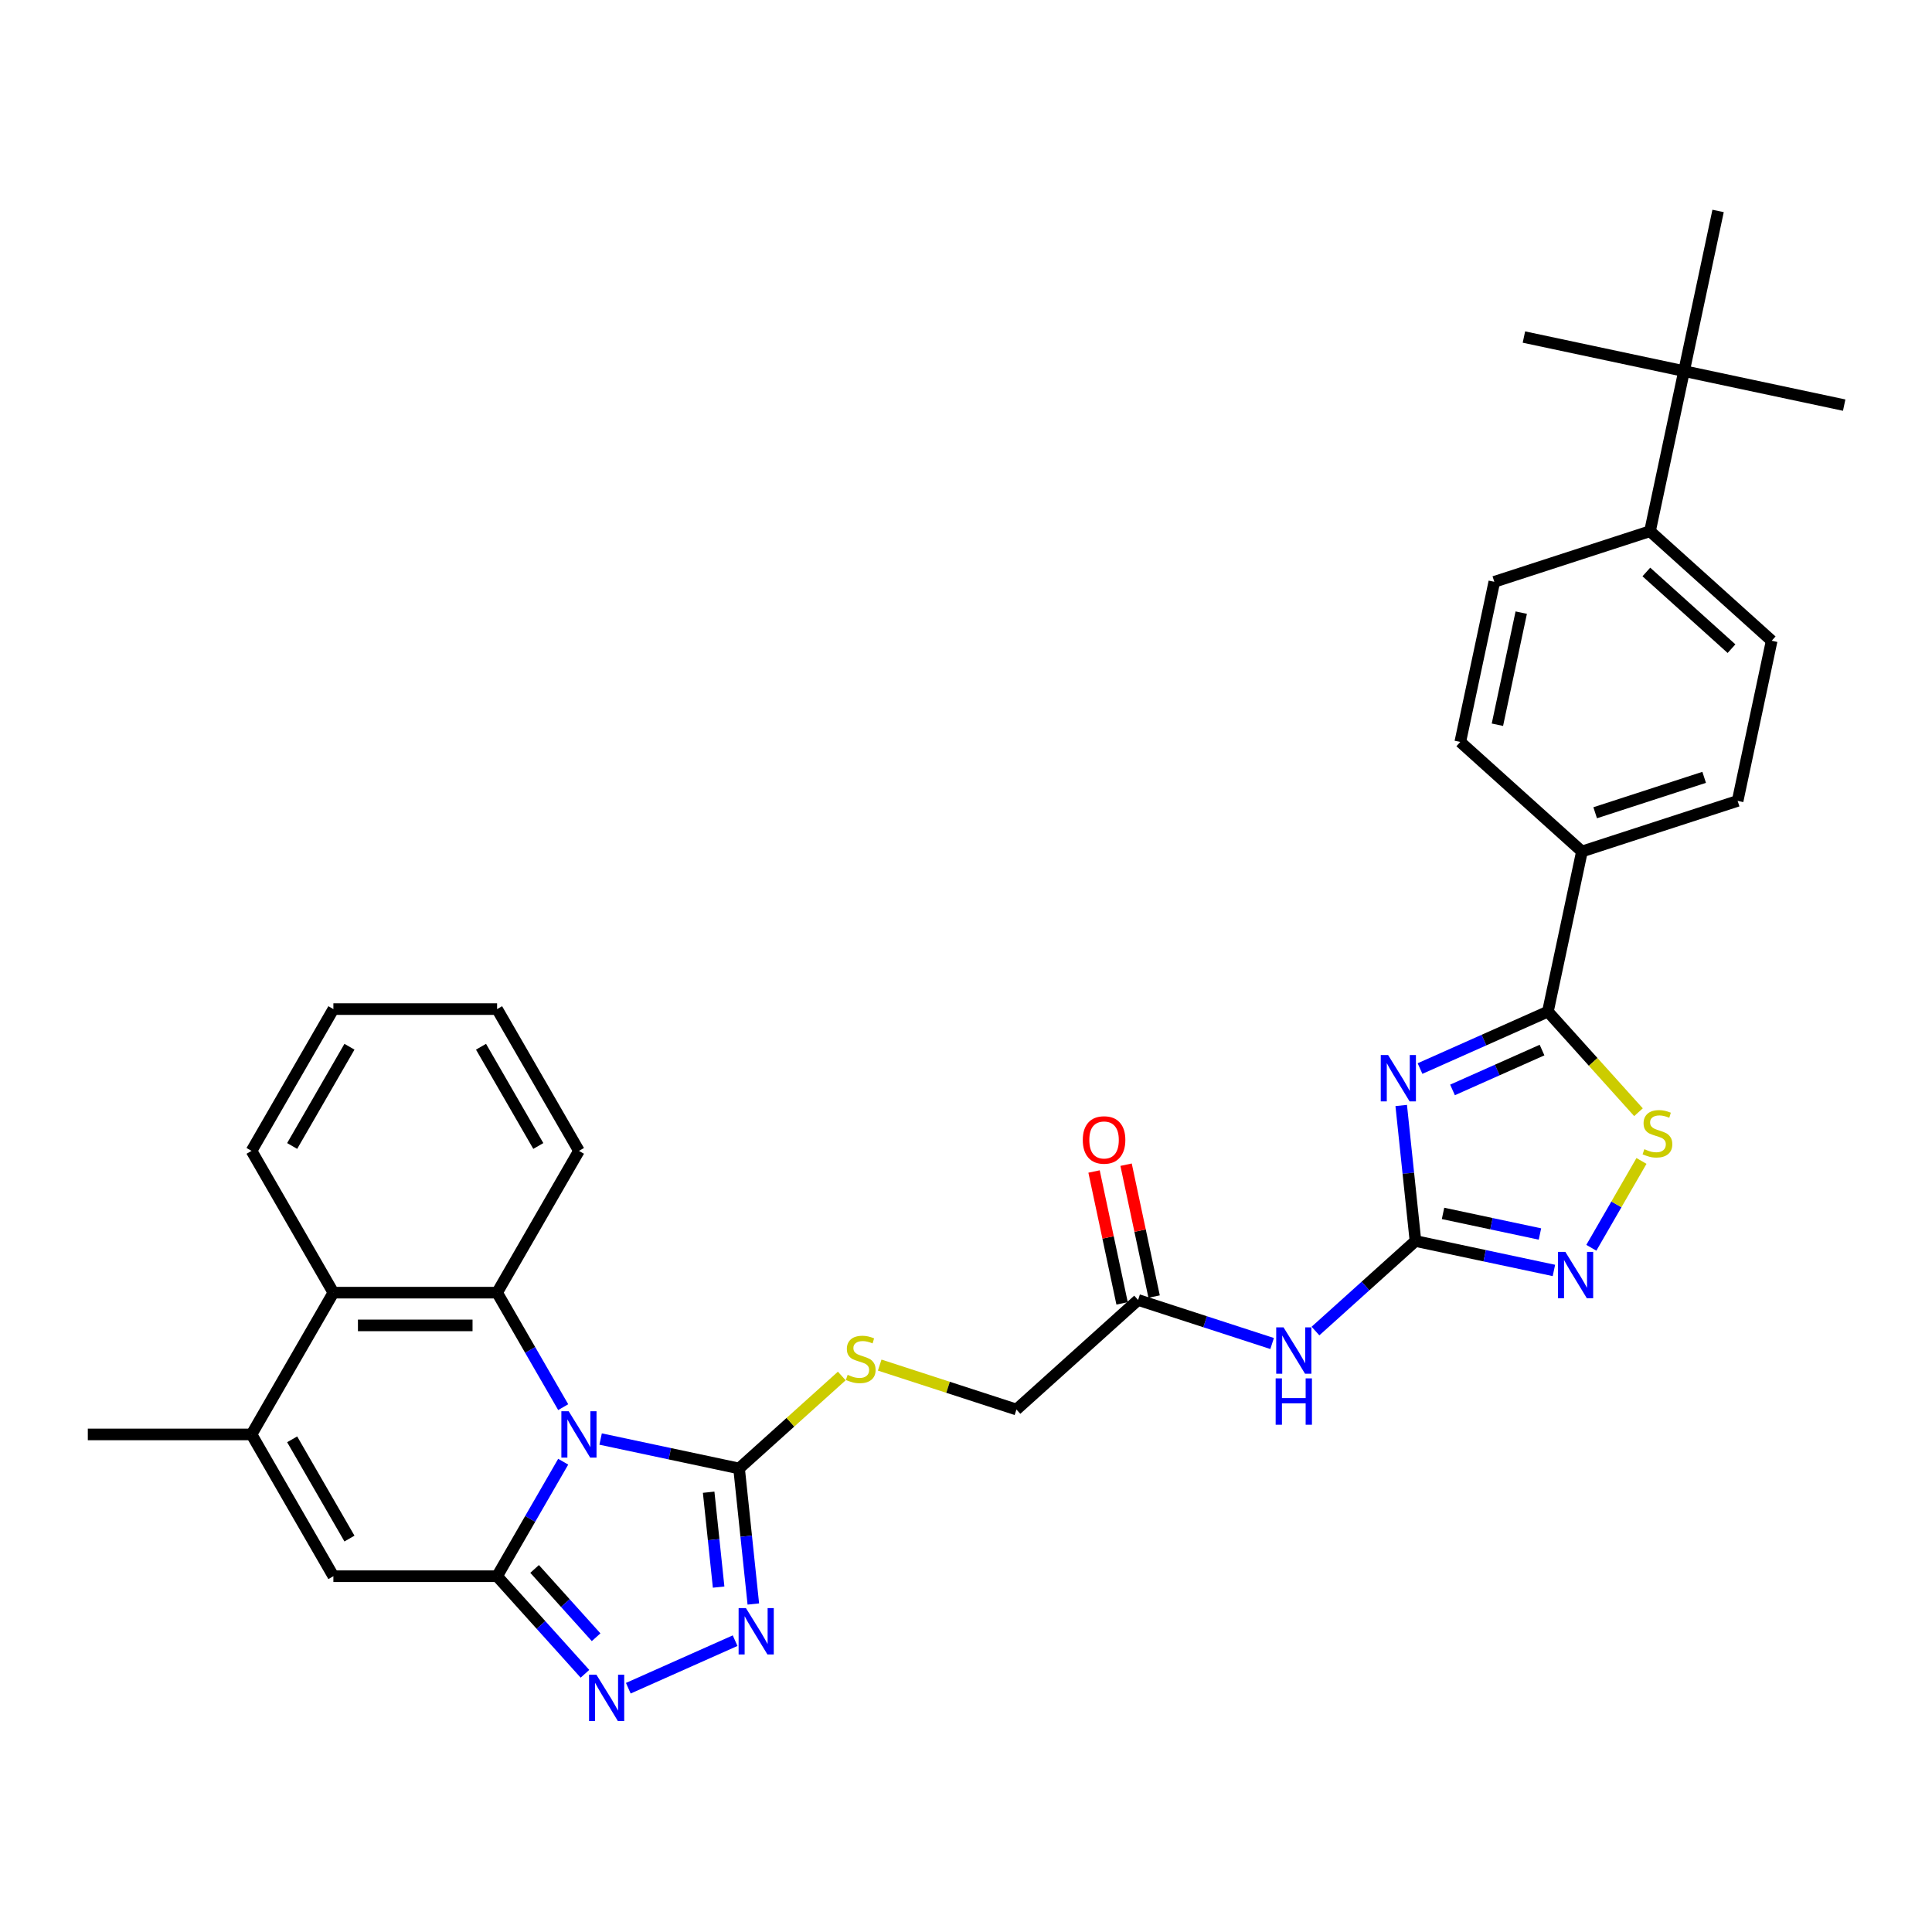 <?xml version='1.0' encoding='iso-8859-1'?>
<svg version='1.1' baseProfile='full'
              xmlns='http://www.w3.org/2000/svg'
                      xmlns:rdkit='http://www.rdkit.org/xml'
                      xmlns:xlink='http://www.w3.org/1999/xlink'
                  xml:space='preserve'
width='1000px' height='1000px' viewBox='0 0 1000 1000'>
<!-- END OF HEADER -->
<rect style='opacity:1.0;fill:#FFFFFF;stroke:none' width='1000' height='1000' x='0' y='0'> </rect>
<path class='bond-0' d='M 291.512,756.575 L 274.403,786.209' style='fill:none;fill-rule:evenodd;stroke:#0000FF;stroke-width:6px;stroke-linecap:butt;stroke-linejoin:miter;stroke-opacity:1' />
<path class='bond-0' d='M 274.403,786.209 L 257.295,815.842' style='fill:none;fill-rule:evenodd;stroke:#000000;stroke-width:6px;stroke-linecap:butt;stroke-linejoin:miter;stroke-opacity:1' />
<path class='bond-2' d='M 310.882,744.843 L 346.714,752.459' style='fill:none;fill-rule:evenodd;stroke:#0000FF;stroke-width:6px;stroke-linecap:butt;stroke-linejoin:miter;stroke-opacity:1' />
<path class='bond-2' d='M 346.714,752.459 L 382.547,760.076' style='fill:none;fill-rule:evenodd;stroke:#000000;stroke-width:6px;stroke-linecap:butt;stroke-linejoin:miter;stroke-opacity:1' />
<path class='bond-4' d='M 291.512,728.341 L 274.403,698.708' style='fill:none;fill-rule:evenodd;stroke:#0000FF;stroke-width:6px;stroke-linecap:butt;stroke-linejoin:miter;stroke-opacity:1' />
<path class='bond-4' d='M 274.403,698.708 L 257.295,669.075' style='fill:none;fill-rule:evenodd;stroke:#000000;stroke-width:6px;stroke-linecap:butt;stroke-linejoin:miter;stroke-opacity:1' />
<path class='bond-5' d='M 257.295,815.842 L 280.035,841.097' style='fill:none;fill-rule:evenodd;stroke:#000000;stroke-width:6px;stroke-linecap:butt;stroke-linejoin:miter;stroke-opacity:1' />
<path class='bond-5' d='M 280.035,841.097 L 302.775,866.353' style='fill:none;fill-rule:evenodd;stroke:#0000FF;stroke-width:6px;stroke-linecap:butt;stroke-linejoin:miter;stroke-opacity:1' />
<path class='bond-5' d='M 276.711,812.079 L 292.629,829.757' style='fill:none;fill-rule:evenodd;stroke:#000000;stroke-width:6px;stroke-linecap:butt;stroke-linejoin:miter;stroke-opacity:1' />
<path class='bond-5' d='M 292.629,829.757 L 308.547,847.436' style='fill:none;fill-rule:evenodd;stroke:#0000FF;stroke-width:6px;stroke-linecap:butt;stroke-linejoin:miter;stroke-opacity:1' />
<path class='bond-8' d='M 257.295,815.842 L 172.559,815.842' style='fill:none;fill-rule:evenodd;stroke:#000000;stroke-width:6px;stroke-linecap:butt;stroke-linejoin:miter;stroke-opacity:1' />
<path class='bond-1' d='M 725.264,572.192 L 728.951,607.27' style='fill:none;fill-rule:evenodd;stroke:#0000FF;stroke-width:6px;stroke-linecap:butt;stroke-linejoin:miter;stroke-opacity:1' />
<path class='bond-1' d='M 728.951,607.27 L 732.638,642.347' style='fill:none;fill-rule:evenodd;stroke:#000000;stroke-width:6px;stroke-linecap:butt;stroke-linejoin:miter;stroke-opacity:1' />
<path class='bond-7' d='M 735,553.08 L 768.095,538.345' style='fill:none;fill-rule:evenodd;stroke:#0000FF;stroke-width:6px;stroke-linecap:butt;stroke-linejoin:miter;stroke-opacity:1' />
<path class='bond-7' d='M 768.095,538.345 L 801.191,523.61' style='fill:none;fill-rule:evenodd;stroke:#000000;stroke-width:6px;stroke-linecap:butt;stroke-linejoin:miter;stroke-opacity:1' />
<path class='bond-7' d='M 751.821,564.142 L 774.988,553.827' style='fill:none;fill-rule:evenodd;stroke:#0000FF;stroke-width:6px;stroke-linecap:butt;stroke-linejoin:miter;stroke-opacity:1' />
<path class='bond-7' d='M 774.988,553.827 L 798.155,543.513' style='fill:none;fill-rule:evenodd;stroke:#000000;stroke-width:6px;stroke-linecap:butt;stroke-linejoin:miter;stroke-opacity:1' />
<path class='bond-6' d='M 382.547,760.076 L 386.234,795.153' style='fill:none;fill-rule:evenodd;stroke:#000000;stroke-width:6px;stroke-linecap:butt;stroke-linejoin:miter;stroke-opacity:1' />
<path class='bond-6' d='M 386.234,795.153 L 389.92,830.231' style='fill:none;fill-rule:evenodd;stroke:#0000FF;stroke-width:6px;stroke-linecap:butt;stroke-linejoin:miter;stroke-opacity:1' />
<path class='bond-6' d='M 366.799,772.371 L 369.379,796.925' style='fill:none;fill-rule:evenodd;stroke:#000000;stroke-width:6px;stroke-linecap:butt;stroke-linejoin:miter;stroke-opacity:1' />
<path class='bond-6' d='M 369.379,796.925 L 371.96,821.479' style='fill:none;fill-rule:evenodd;stroke:#0000FF;stroke-width:6px;stroke-linecap:butt;stroke-linejoin:miter;stroke-opacity:1' />
<path class='bond-14' d='M 382.547,760.076 L 409.126,736.144' style='fill:none;fill-rule:evenodd;stroke:#000000;stroke-width:6px;stroke-linecap:butt;stroke-linejoin:miter;stroke-opacity:1' />
<path class='bond-14' d='M 409.126,736.144 L 435.706,712.212' style='fill:none;fill-rule:evenodd;stroke:#CCCC00;stroke-width:6px;stroke-linecap:butt;stroke-linejoin:miter;stroke-opacity:1' />
<path class='bond-3' d='M 732.638,642.347 L 706.762,665.646' style='fill:none;fill-rule:evenodd;stroke:#000000;stroke-width:6px;stroke-linecap:butt;stroke-linejoin:miter;stroke-opacity:1' />
<path class='bond-3' d='M 706.762,665.646 L 680.886,688.945' style='fill:none;fill-rule:evenodd;stroke:#0000FF;stroke-width:6px;stroke-linecap:butt;stroke-linejoin:miter;stroke-opacity:1' />
<path class='bond-9' d='M 732.638,642.347 L 768.47,649.964' style='fill:none;fill-rule:evenodd;stroke:#000000;stroke-width:6px;stroke-linecap:butt;stroke-linejoin:miter;stroke-opacity:1' />
<path class='bond-9' d='M 768.47,649.964 L 804.303,657.58' style='fill:none;fill-rule:evenodd;stroke:#0000FF;stroke-width:6px;stroke-linecap:butt;stroke-linejoin:miter;stroke-opacity:1' />
<path class='bond-9' d='M 746.911,628.055 L 771.994,633.387' style='fill:none;fill-rule:evenodd;stroke:#000000;stroke-width:6px;stroke-linecap:butt;stroke-linejoin:miter;stroke-opacity:1' />
<path class='bond-9' d='M 771.994,633.387 L 797.077,638.718' style='fill:none;fill-rule:evenodd;stroke:#0000FF;stroke-width:6px;stroke-linecap:butt;stroke-linejoin:miter;stroke-opacity:1' />
<path class='bond-12' d='M 257.295,669.075 L 172.559,669.075' style='fill:none;fill-rule:evenodd;stroke:#000000;stroke-width:6px;stroke-linecap:butt;stroke-linejoin:miter;stroke-opacity:1' />
<path class='bond-12' d='M 244.584,686.022 L 185.269,686.022' style='fill:none;fill-rule:evenodd;stroke:#000000;stroke-width:6px;stroke-linecap:butt;stroke-linejoin:miter;stroke-opacity:1' />
<path class='bond-25' d='M 257.295,669.075 L 299.663,595.691' style='fill:none;fill-rule:evenodd;stroke:#000000;stroke-width:6px;stroke-linecap:butt;stroke-linejoin:miter;stroke-opacity:1' />
<path class='bond-33' d='M 325.213,873.818 L 380.492,849.206' style='fill:none;fill-rule:evenodd;stroke:#0000FF;stroke-width:6px;stroke-linecap:butt;stroke-linejoin:miter;stroke-opacity:1' />
<path class='bond-16' d='M 801.191,523.61 L 818.808,440.726' style='fill:none;fill-rule:evenodd;stroke:#000000;stroke-width:6px;stroke-linecap:butt;stroke-linejoin:miter;stroke-opacity:1' />
<path class='bond-36' d='M 801.191,523.61 L 824.634,549.647' style='fill:none;fill-rule:evenodd;stroke:#000000;stroke-width:6px;stroke-linecap:butt;stroke-linejoin:miter;stroke-opacity:1' />
<path class='bond-36' d='M 824.634,549.647 L 848.078,575.683' style='fill:none;fill-rule:evenodd;stroke:#CCCC00;stroke-width:6px;stroke-linecap:butt;stroke-linejoin:miter;stroke-opacity:1' />
<path class='bond-34' d='M 172.559,815.842 L 130.191,742.458' style='fill:none;fill-rule:evenodd;stroke:#000000;stroke-width:6px;stroke-linecap:butt;stroke-linejoin:miter;stroke-opacity:1' />
<path class='bond-34' d='M 180.88,796.361 L 151.222,744.992' style='fill:none;fill-rule:evenodd;stroke:#000000;stroke-width:6px;stroke-linecap:butt;stroke-linejoin:miter;stroke-opacity:1' />
<path class='bond-11' d='M 823.673,645.848 L 836.648,623.374' style='fill:none;fill-rule:evenodd;stroke:#0000FF;stroke-width:6px;stroke-linecap:butt;stroke-linejoin:miter;stroke-opacity:1' />
<path class='bond-11' d='M 836.648,623.374 L 849.623,600.901' style='fill:none;fill-rule:evenodd;stroke:#CCCC00;stroke-width:6px;stroke-linecap:butt;stroke-linejoin:miter;stroke-opacity:1' />
<path class='bond-10' d='M 130.191,742.458 L 172.559,669.075' style='fill:none;fill-rule:evenodd;stroke:#000000;stroke-width:6px;stroke-linecap:butt;stroke-linejoin:miter;stroke-opacity:1' />
<path class='bond-26' d='M 130.191,742.458 L 45.455,742.458' style='fill:none;fill-rule:evenodd;stroke:#000000;stroke-width:6px;stroke-linecap:butt;stroke-linejoin:miter;stroke-opacity:1' />
<path class='bond-27' d='M 172.559,669.075 L 130.191,595.691' style='fill:none;fill-rule:evenodd;stroke:#000000;stroke-width:6px;stroke-linecap:butt;stroke-linejoin:miter;stroke-opacity:1' />
<path class='bond-13' d='M 658.448,695.401 L 623.763,684.132' style='fill:none;fill-rule:evenodd;stroke:#0000FF;stroke-width:6px;stroke-linecap:butt;stroke-linejoin:miter;stroke-opacity:1' />
<path class='bond-13' d='M 623.763,684.132 L 589.078,672.862' style='fill:none;fill-rule:evenodd;stroke:#000000;stroke-width:6px;stroke-linecap:butt;stroke-linejoin:miter;stroke-opacity:1' />
<path class='bond-24' d='M 455.33,706.565 L 490.719,718.063' style='fill:none;fill-rule:evenodd;stroke:#CCCC00;stroke-width:6px;stroke-linecap:butt;stroke-linejoin:miter;stroke-opacity:1' />
<path class='bond-24' d='M 490.719,718.063 L 526.107,729.561' style='fill:none;fill-rule:evenodd;stroke:#000000;stroke-width:6px;stroke-linecap:butt;stroke-linejoin:miter;stroke-opacity:1' />
<path class='bond-15' d='M 589.078,672.862 L 526.107,729.561' style='fill:none;fill-rule:evenodd;stroke:#000000;stroke-width:6px;stroke-linecap:butt;stroke-linejoin:miter;stroke-opacity:1' />
<path class='bond-19' d='M 597.366,671.1 L 590.112,636.971' style='fill:none;fill-rule:evenodd;stroke:#000000;stroke-width:6px;stroke-linecap:butt;stroke-linejoin:miter;stroke-opacity:1' />
<path class='bond-19' d='M 590.112,636.971 L 582.857,602.841' style='fill:none;fill-rule:evenodd;stroke:#FF0000;stroke-width:6px;stroke-linecap:butt;stroke-linejoin:miter;stroke-opacity:1' />
<path class='bond-19' d='M 580.79,674.624 L 573.535,640.494' style='fill:none;fill-rule:evenodd;stroke:#000000;stroke-width:6px;stroke-linecap:butt;stroke-linejoin:miter;stroke-opacity:1' />
<path class='bond-19' d='M 573.535,640.494 L 566.281,606.365' style='fill:none;fill-rule:evenodd;stroke:#FF0000;stroke-width:6px;stroke-linecap:butt;stroke-linejoin:miter;stroke-opacity:1' />
<path class='bond-20' d='M 818.808,440.726 L 755.837,384.026' style='fill:none;fill-rule:evenodd;stroke:#000000;stroke-width:6px;stroke-linecap:butt;stroke-linejoin:miter;stroke-opacity:1' />
<path class='bond-21' d='M 818.808,440.726 L 899.397,414.541' style='fill:none;fill-rule:evenodd;stroke:#000000;stroke-width:6px;stroke-linecap:butt;stroke-linejoin:miter;stroke-opacity:1' />
<path class='bond-21' d='M 825.66,420.68 L 882.072,402.351' style='fill:none;fill-rule:evenodd;stroke:#000000;stroke-width:6px;stroke-linecap:butt;stroke-linejoin:miter;stroke-opacity:1' />
<path class='bond-17' d='M 871.661,192.073 L 854.044,274.957' style='fill:none;fill-rule:evenodd;stroke:#000000;stroke-width:6px;stroke-linecap:butt;stroke-linejoin:miter;stroke-opacity:1' />
<path class='bond-28' d='M 871.661,192.073 L 954.545,209.69' style='fill:none;fill-rule:evenodd;stroke:#000000;stroke-width:6px;stroke-linecap:butt;stroke-linejoin:miter;stroke-opacity:1' />
<path class='bond-29' d='M 871.661,192.073 L 788.777,174.455' style='fill:none;fill-rule:evenodd;stroke:#000000;stroke-width:6px;stroke-linecap:butt;stroke-linejoin:miter;stroke-opacity:1' />
<path class='bond-30' d='M 871.661,192.073 L 889.279,109.188' style='fill:none;fill-rule:evenodd;stroke:#000000;stroke-width:6px;stroke-linecap:butt;stroke-linejoin:miter;stroke-opacity:1' />
<path class='bond-18' d='M 854.044,274.957 L 917.015,331.657' style='fill:none;fill-rule:evenodd;stroke:#000000;stroke-width:6px;stroke-linecap:butt;stroke-linejoin:miter;stroke-opacity:1' />
<path class='bond-18' d='M 852.149,296.056 L 896.229,335.746' style='fill:none;fill-rule:evenodd;stroke:#000000;stroke-width:6px;stroke-linecap:butt;stroke-linejoin:miter;stroke-opacity:1' />
<path class='bond-37' d='M 854.044,274.957 L 773.455,301.142' style='fill:none;fill-rule:evenodd;stroke:#000000;stroke-width:6px;stroke-linecap:butt;stroke-linejoin:miter;stroke-opacity:1' />
<path class='bond-23' d='M 755.837,384.026 L 773.455,301.142' style='fill:none;fill-rule:evenodd;stroke:#000000;stroke-width:6px;stroke-linecap:butt;stroke-linejoin:miter;stroke-opacity:1' />
<path class='bond-23' d='M 775.057,375.117 L 787.389,317.098' style='fill:none;fill-rule:evenodd;stroke:#000000;stroke-width:6px;stroke-linecap:butt;stroke-linejoin:miter;stroke-opacity:1' />
<path class='bond-22' d='M 899.397,414.541 L 917.015,331.657' style='fill:none;fill-rule:evenodd;stroke:#000000;stroke-width:6px;stroke-linecap:butt;stroke-linejoin:miter;stroke-opacity:1' />
<path class='bond-31' d='M 299.663,595.691 L 257.295,522.308' style='fill:none;fill-rule:evenodd;stroke:#000000;stroke-width:6px;stroke-linecap:butt;stroke-linejoin:miter;stroke-opacity:1' />
<path class='bond-31' d='M 278.631,593.157 L 248.973,541.789' style='fill:none;fill-rule:evenodd;stroke:#000000;stroke-width:6px;stroke-linecap:butt;stroke-linejoin:miter;stroke-opacity:1' />
<path class='bond-35' d='M 130.191,595.691 L 172.559,522.308' style='fill:none;fill-rule:evenodd;stroke:#000000;stroke-width:6px;stroke-linecap:butt;stroke-linejoin:miter;stroke-opacity:1' />
<path class='bond-35' d='M 151.222,593.157 L 180.88,541.789' style='fill:none;fill-rule:evenodd;stroke:#000000;stroke-width:6px;stroke-linecap:butt;stroke-linejoin:miter;stroke-opacity:1' />
<path class='bond-32' d='M 257.295,522.308 L 172.559,522.308' style='fill:none;fill-rule:evenodd;stroke:#000000;stroke-width:6px;stroke-linecap:butt;stroke-linejoin:miter;stroke-opacity:1' />
<path  class='atom-0' d='M 294.358 730.46
L 302.222 743.17
Q 303.001 744.424, 304.255 746.695
Q 305.509 748.966, 305.577 749.102
L 305.577 730.46
L 308.763 730.46
L 308.763 754.457
L 305.475 754.457
L 297.036 740.56
Q 296.053 738.933, 295.002 737.069
Q 293.985 735.205, 293.68 734.629
L 293.68 754.457
L 290.562 754.457
L 290.562 730.46
L 294.358 730.46
' fill='#0000FF'/>
<path  class='atom-2' d='M 718.476 546.077
L 726.34 558.787
Q 727.119 560.041, 728.373 562.312
Q 729.627 564.583, 729.695 564.719
L 729.695 546.077
L 732.881 546.077
L 732.881 570.074
L 729.593 570.074
L 721.154 556.177
Q 720.171 554.55, 719.12 552.686
Q 718.103 550.822, 717.798 550.246
L 717.798 570.074
L 714.68 570.074
L 714.68 546.077
L 718.476 546.077
' fill='#0000FF'/>
<path  class='atom-6' d='M 308.69 866.814
L 316.553 879.525
Q 317.333 880.779, 318.587 883.05
Q 319.841 885.321, 319.909 885.456
L 319.909 866.814
L 323.095 866.814
L 323.095 890.812
L 319.807 890.812
L 311.367 876.915
Q 310.384 875.288, 309.334 873.424
Q 308.317 871.56, 308.012 870.983
L 308.012 890.812
L 304.893 890.812
L 304.893 866.814
L 308.69 866.814
' fill='#0000FF'/>
<path  class='atom-7' d='M 386.1 832.349
L 393.963 845.059
Q 394.743 846.314, 395.997 848.584
Q 397.251 850.855, 397.319 850.991
L 397.319 832.349
L 400.505 832.349
L 400.505 856.346
L 397.217 856.346
L 388.777 842.45
Q 387.795 840.823, 386.744 838.958
Q 385.727 837.094, 385.422 836.518
L 385.422 856.346
L 382.304 856.346
L 382.304 832.349
L 386.1 832.349
' fill='#0000FF'/>
<path  class='atom-10' d='M 810.218 647.966
L 818.081 660.677
Q 818.861 661.931, 820.115 664.202
Q 821.369 666.473, 821.437 666.608
L 821.437 647.966
L 824.623 647.966
L 824.623 671.963
L 821.335 671.963
L 812.895 658.067
Q 811.912 656.44, 810.862 654.576
Q 809.845 652.711, 809.54 652.135
L 809.54 671.963
L 806.421 671.963
L 806.421 647.966
L 810.218 647.966
' fill='#0000FF'/>
<path  class='atom-12' d='M 851.111 594.818
Q 851.382 594.919, 852.501 595.394
Q 853.619 595.868, 854.84 596.173
Q 856.094 596.445, 857.314 596.445
Q 859.585 596.445, 860.907 595.36
Q 862.229 594.241, 862.229 592.309
Q 862.229 590.988, 861.551 590.174
Q 860.907 589.361, 859.89 588.92
Q 858.873 588.479, 857.178 587.971
Q 855.043 587.327, 853.755 586.717
Q 852.501 586.107, 851.586 584.819
Q 850.705 583.531, 850.705 581.362
Q 850.705 578.345, 852.738 576.481
Q 854.806 574.617, 858.873 574.617
Q 861.652 574.617, 864.805 575.938
L 864.025 578.548
Q 861.144 577.362, 858.975 577.362
Q 856.636 577.362, 855.348 578.345
Q 854.06 579.294, 854.094 580.955
Q 854.094 582.243, 854.738 583.022
Q 855.416 583.802, 856.365 584.243
Q 857.348 584.683, 858.975 585.192
Q 861.144 585.869, 862.432 586.547
Q 863.72 587.225, 864.635 588.615
Q 865.584 589.971, 865.584 592.309
Q 865.584 595.631, 863.347 597.427
Q 861.144 599.19, 857.45 599.19
Q 855.314 599.19, 853.687 598.715
Q 852.094 598.275, 850.196 597.495
L 851.111 594.818
' fill='#CCCC00'/>
<path  class='atom-14' d='M 664.362 687.048
L 672.226 699.758
Q 673.005 701.013, 674.259 703.283
Q 675.513 705.554, 675.581 705.69
L 675.581 687.048
L 678.767 687.048
L 678.767 711.045
L 675.48 711.045
L 667.04 697.149
Q 666.057 695.522, 665.006 693.657
Q 663.989 691.793, 663.684 691.217
L 663.684 711.045
L 660.566 711.045
L 660.566 687.048
L 664.362 687.048
' fill='#0000FF'/>
<path  class='atom-14' d='M 660.278 713.445
L 663.532 713.445
L 663.532 723.647
L 675.802 723.647
L 675.802 713.445
L 679.055 713.445
L 679.055 737.442
L 675.802 737.442
L 675.802 726.359
L 663.532 726.359
L 663.532 737.442
L 660.278 737.442
L 660.278 713.445
' fill='#0000FF'/>
<path  class='atom-15' d='M 438.739 711.613
Q 439.01 711.714, 440.129 712.189
Q 441.247 712.663, 442.468 712.968
Q 443.722 713.24, 444.942 713.24
Q 447.213 713.24, 448.535 712.155
Q 449.857 711.037, 449.857 709.105
Q 449.857 707.783, 449.179 706.969
Q 448.535 706.156, 447.518 705.715
Q 446.501 705.274, 444.806 704.766
Q 442.671 704.122, 441.383 703.512
Q 440.129 702.902, 439.214 701.614
Q 438.332 700.326, 438.332 698.157
Q 438.332 695.14, 440.366 693.276
Q 442.434 691.412, 446.501 691.412
Q 449.28 691.412, 452.433 692.734
L 451.653 695.343
Q 448.772 694.157, 446.603 694.157
Q 444.264 694.157, 442.976 695.14
Q 441.688 696.089, 441.722 697.75
Q 441.722 699.038, 442.366 699.817
Q 443.044 700.597, 443.993 701.038
Q 444.976 701.478, 446.603 701.987
Q 448.772 702.665, 450.06 703.342
Q 451.348 704.02, 452.263 705.41
Q 453.212 706.766, 453.212 709.105
Q 453.212 712.426, 450.975 714.223
Q 448.772 715.985, 445.077 715.985
Q 442.942 715.985, 441.315 715.511
Q 439.722 715.07, 437.824 714.29
L 438.739 711.613
' fill='#CCCC00'/>
<path  class='atom-20' d='M 560.445 590.045
Q 560.445 584.283, 563.292 581.063
Q 566.139 577.843, 571.46 577.843
Q 576.782 577.843, 579.629 581.063
Q 582.476 584.283, 582.476 590.045
Q 582.476 595.875, 579.595 599.197
Q 576.714 602.484, 571.46 602.484
Q 566.173 602.484, 563.292 599.197
Q 560.445 595.909, 560.445 590.045
M 571.46 599.773
Q 575.121 599.773, 577.087 597.333
Q 579.087 594.858, 579.087 590.045
Q 579.087 585.334, 577.087 582.961
Q 575.121 580.555, 571.46 580.555
Q 567.8 580.555, 565.8 582.927
Q 563.834 585.3, 563.834 590.045
Q 563.834 594.892, 565.8 597.333
Q 567.8 599.773, 571.46 599.773
' fill='#FF0000'/>
</svg>
